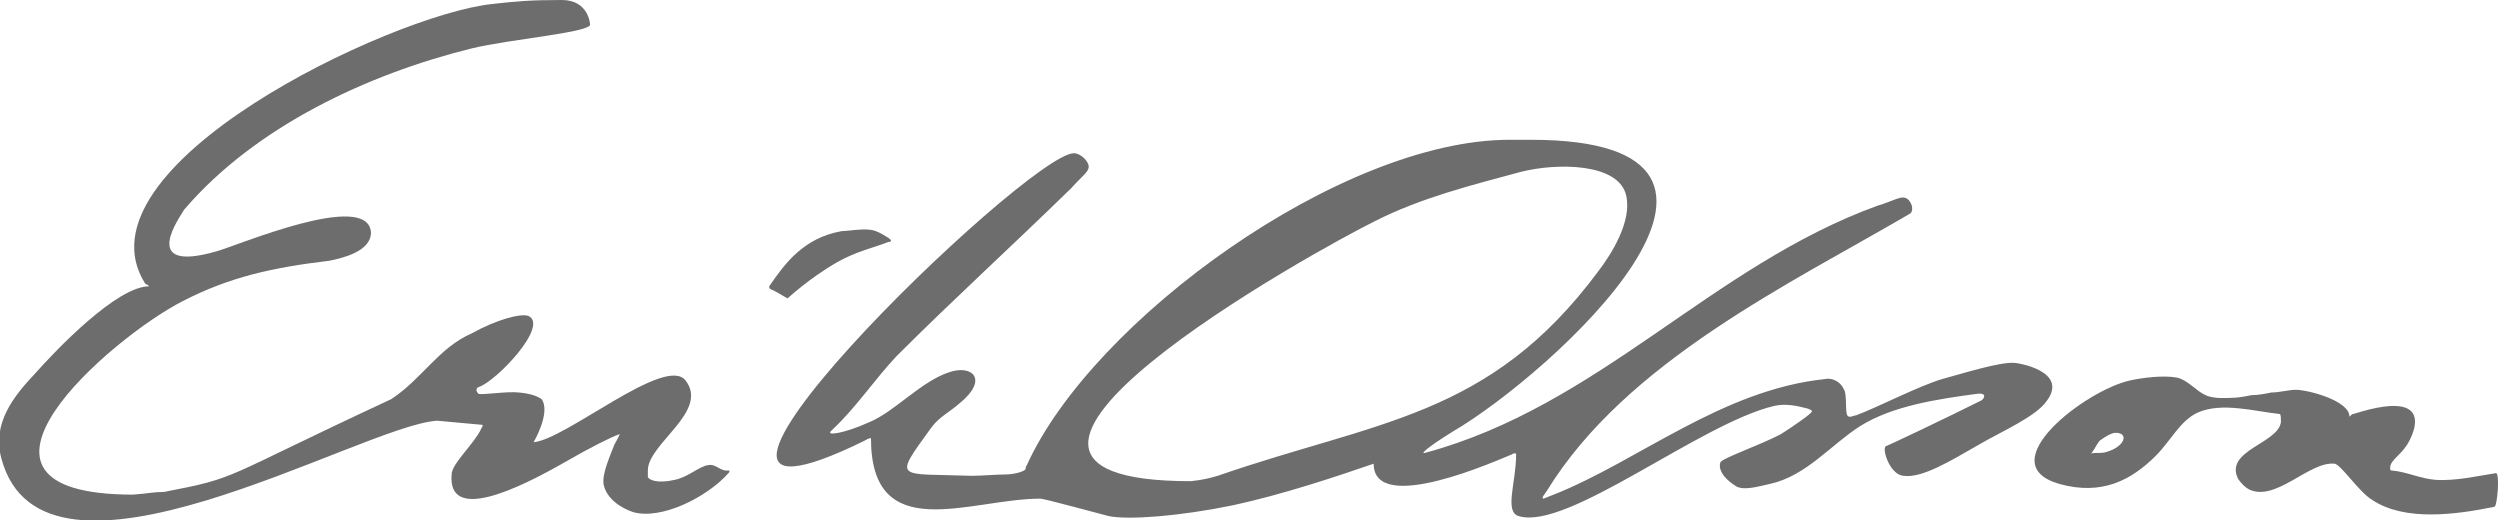 <?xml version="1.0" encoding="utf-8"?>
<!-- Generator: Adobe Illustrator 19.1.0, SVG Export Plug-In . SVG Version: 6.00 Build 0)  -->
<svg version="1.1" id="Layer_1" xmlns="http://www.w3.org/2000/svg" xmlns:xlink="http://www.w3.org/1999/xlink" x="0px" y="0px"
	 viewBox="0 0 186 38.7" style="enable-background:new 0 0 186 38.7;" xml:space="preserve">
<style type="text/css">
	.st0{fill:#6d6d6d;}
</style>
<g>
	<path class="st0" d="M41.8,0c2,0,2.1,1.8,2.1,1.8c0.2,0.6-5.9,1.1-8.8,1.8c-7.7,1.9-16.1,5.8-21.4,12c-0.2,0.4-3.5,4.8,2.4,3.1
		c1.5-0.4,11.3-4.6,11.5-1.4c0,1.4-2.1,1.9-3.1,2.1c-4.2,0.5-7.4,1.2-10.9,3C8.3,25.1-5.3,36.8,9.9,36.8c1.3-0.1,1.5-0.2,2.3-0.2
		c5.7-1.1,4-0.9,16.9-6.9c2.3-1.5,3.5-3.8,6-4.9c1.8-1,3.6-1.5,4.2-1.3c1.6,0.7-2.4,4.9-3.7,5.3c-0.2,0.1-0.2,0.3,0,0.5
		c0.3,0.1,2.1-0.2,3-0.1c1,0.1,1.4,0.3,1.7,0.5c0.7,1-0.6,3.2-0.6,3.2c2.4-0.2,9.8-6.5,11.3-4.6c1.8,2.3-2.8,4.7-2.8,6.7
		c0,0.3,0,0.3,0,0.5c0.1,0.2,0.7,0.5,2,0.2c1-0.2,1.8-1,2.5-1.1c0.6-0.1,0.9,0.5,1.5,0.4c0.1,0,0.1,0.1,0,0.2
		c-1.6,1.8-5,3.5-7.1,2.9c-0.9-0.3-2-1-2.2-2.1c-0.1-0.8,0.5-2.1,0.8-2.9c0.1-0.2,0.4-0.7,0.4-0.8c-0.6,0.2-2.2,1-4.1,2.1
		c-3.5,2-8.7,4.5-8.4,0.9c0-0.8,1.7-2.3,2.2-3.4c0.1-0.2,0.2-0.3,0-0.3c-1.1-0.1-2.2-0.2-3.3-0.3c-5.7,0.4-29.3,14.5-32.4,2.8
		c-0.7-2.6,0.9-4.6,2.5-6.3c1.6-1.8,6.1-6.5,8.5-6.5c-0.1-0.1-0.1-0.1-0.3-0.2C5.3,12.4,29.1,1.1,36.6,0.3C38.4,0.1,39.4,0,41.8,0"
		/>
	<path class="st0" d="M90.6,35.4c-0.7,0.2-1.1,0.3-2,0.4c-21.7,0,9.3-17.2,13.8-19.4c3.4-1.7,7-2.6,10.7-3.6
		c2.7-0.7,7.4-0.7,7.9,1.8c0.4,1.9-1.1,4.3-2.1,5.6C110.8,31.1,102.4,31.3,90.6,35.4 M149.9,27c-1.1-0.1-3.9,0.8-5.4,1.2
		c-1.7,0.5-4.8,2.1-6.4,2.7c-0.2,0-0.6,0.3-0.7-0.1c-0.1-0.4,0-1.5-0.2-1.8c-0.3-0.7-1-0.9-1.4-0.8c-7.7,0.8-13.9,6.1-20.2,8.6
		c-0.3,0.1-0.7,0.3-0.8,0.3c-0.1-0.1,0.1-0.3,0.3-0.6c5.9-9.6,18.1-15.4,27-20.6c0.2-0.1,0.2-0.5,0.1-0.7c-0.3-0.7-0.8-0.5-1.1-0.4
		c-0.3,0.1-1,0.4-1.4,0.5C127.3,19.8,119,30.2,106,33.7c-0.3,0.1,0-0.3,2.1-1.6c7.2-4.2,26.6-21.7,5.8-21.7c-0.5,0-0.7,0-1.6,0
		c-12.5,0-31,13.4-35.9,24.2c-0.1,0.1-0.1,0.3-0.1,0.3c-0.1,0.2-0.9,0.4-1.5,0.4c-0.6,0-1.8,0.1-2.5,0.1c-5.6-0.2-5.9,0.4-3-3.6
		c0.6-0.8,1.3-1.1,2.1-1.8c2.2-1.8,0.9-2.9-0.8-2.3c-2.1,0.7-4,2.9-5.9,3.7c-2,0.9-3.2,1-2.9,0.7c0.1-0.1,0.1-0.1,0.2-0.2
		c1.7-1.6,3.1-3.7,4.7-5.4c4.2-4.2,8.7-8.3,13-12.5c0.8-0.9,1.3-1.2,1.3-1.6c0-0.4-0.6-1-1.1-1c-3.5,0-35.6,31.2-15.6,21.4
		c0.2-0.1,0.3-0.2,0.5-0.2c0,8.1,7.4,4.5,12.6,4.5c0.3,0,4.3,1.1,5.1,1.3c1.5,0.3,5.3,0,9.2-0.8c3.7-0.8,7.6-2.1,10.5-3.1
		c0,3.9,9.3-0.3,10.3-0.7c0.1-0.1,0.3-0.1,0.3,0c0,2.1-0.9,4.3,0.2,4.6c3.6,1.1,13.5-6.9,19-8.2c0.9-0.2,1.7,0,2.5,0.2
		c0.2,0.1,0.3,0.1,0.3,0.2c0.1,0.1-1.5,1.2-2.3,1.7c-1.5,0.8-4.4,1.8-4.5,2.1c0,0-0.4,0.8,1.2,1.8c0.6,0.3,1.6,0,2.5-0.2
		c2.7-0.6,4.5-2.9,6.7-4.3c2.4-1.5,5.7-2,8.7-2.4c0.8-0.1,0.5,0.4,0.3,0.5c-2.4,1.2-6.8,3.3-7.1,3.4c-0.3,0.2,0.3,2.1,1.3,2.2
		c1.4,0.2,3.5-1.1,5.6-2.3c1.7-1,4.3-2.1,5.1-3.3C153.9,27.6,150.1,27,149.9,27"/>
	<path class="st0" d="M64.8,17.1c0.6,0.1,1.1,0.5,1.3,0.6c0.3,0.2,0.2,0.3,0,0.3c-1,0.4-2.4,0.7-3.8,1.5c-2.1,1.2-3.7,2.7-3.7,2.7
		c-0.4-0.2-0.8-0.5-1.3-0.7c-0.1-0.1-0.1-0.2,0-0.3c1.1-1.6,2.5-3.5,5.3-4C63,17.2,64.1,17,64.8,17.1"/>
	<path class="st0" d="M156.8,33.6c-0.5,0.2-1.1,0-1.3,0.2c0.2-0.1,0.4-0.6,0.7-1c0.4-0.3,0.9-0.6,1.2-0.6
		C158.4,32.2,158.1,33.2,156.8,33.6 M181.2,35.7c-1.2-0.1-2.1-0.6-3.3-0.7c-0.1,0-0.1-0.3,0-0.5c0.3-0.5,0.8-0.8,1.1-1.3
		c-0.2,0.4,3.3-4.7-3.9-2.4c-0.1,0-0.1,0-0.3,0.2c0-1.2-3.1-2-4-2c-0.5,0-1.2,0.2-1.8,0.2c-0.5,0.1-1,0.2-1.5,0.2
		c-0.5,0.1-1,0.2-1.5,0.2c-0.2,0-1.3,0.1-1.9-0.2c-0.7-0.3-1.3-1.1-2.1-1.3c-1-0.2-2.6,0-3.5,0.2c-3.3,0.7-10.5,6.2-5.3,7.7
		c3.2,0.9,5.4-0.3,7.2-2.1c1.1-1.1,1.8-2.6,3.1-3.2c1.8-0.8,4.2-0.1,6.1,0.1c0.1,0,0.1,0.3,0.1,0.6c-0.2,1.6-4.2,2.1-3.2,4.2
		c0,0,0.3,0.5,0.8,0.8c2,1,4.5-2.1,6.4-1.9c0.5,0.1,1.8,2.1,2.8,2.7c2.4,1.6,6.2,1.1,9.1,0.5c0.2-0.1,0.4-2.5,0.1-2.5
		C184.4,35.4,182.7,35.8,181.2,35.7"/>
</g>
</svg>

